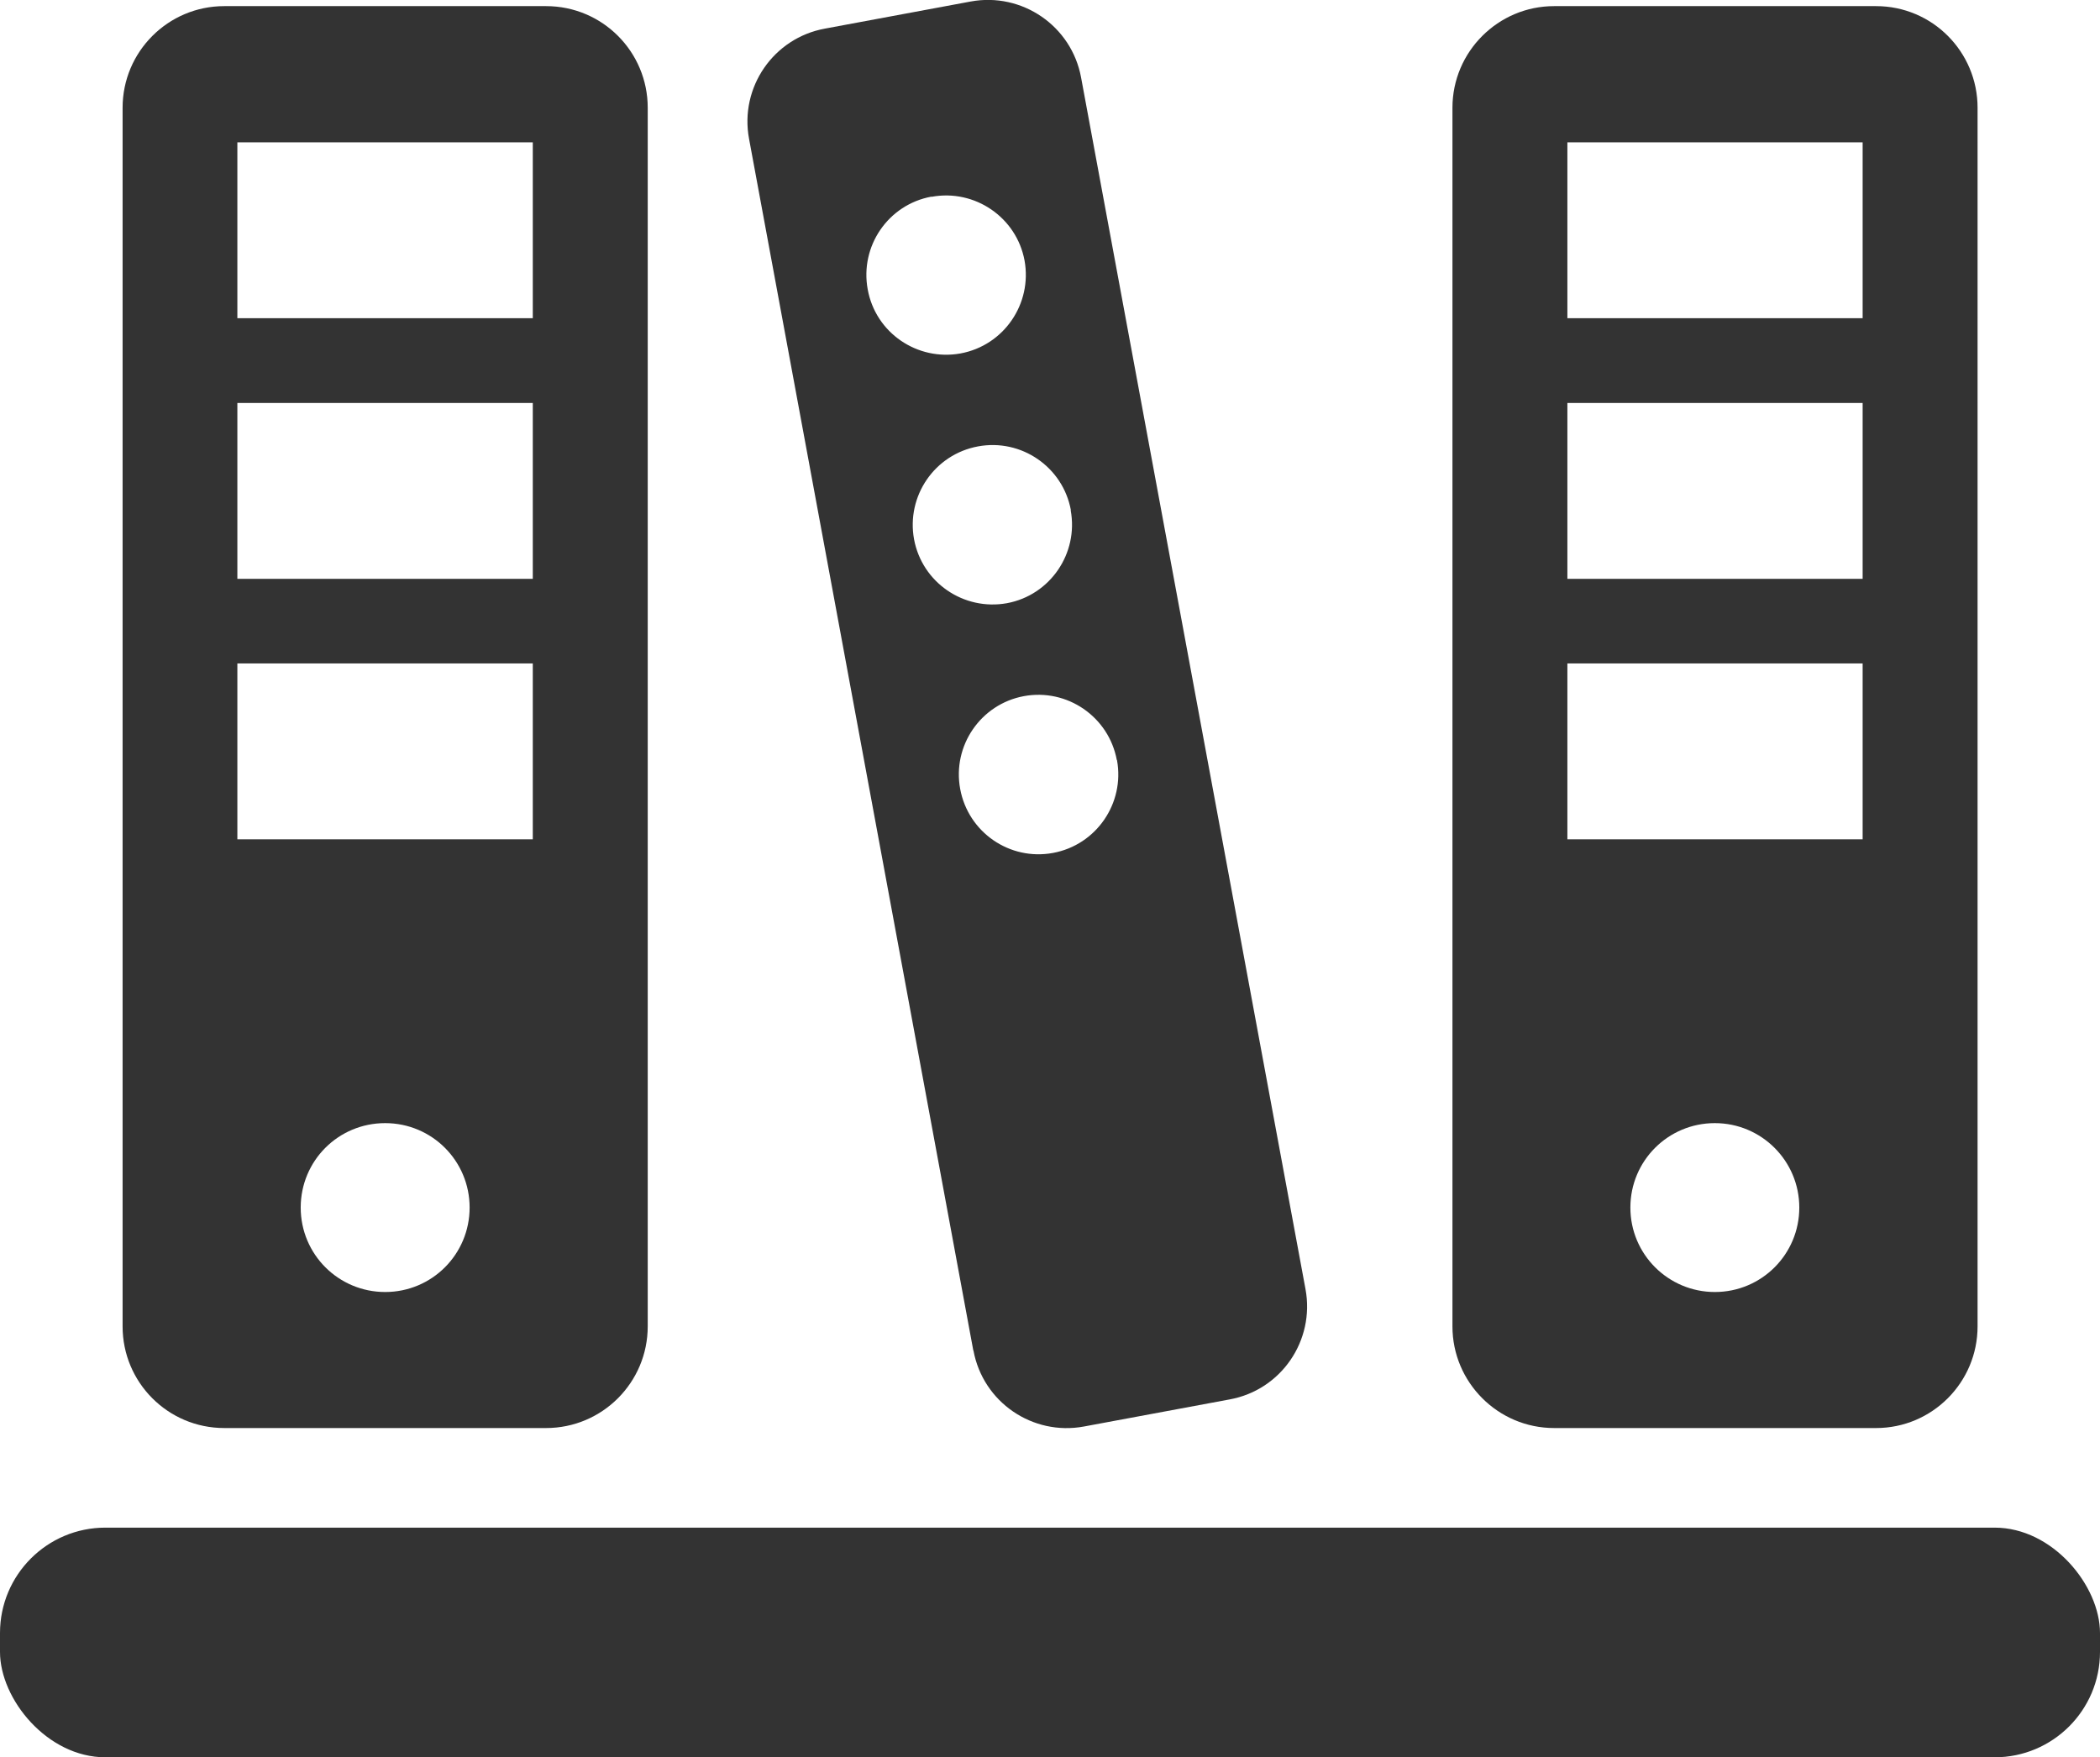 <?xml version="1.0" encoding="UTF-8"?><svg id="Layer_1" xmlns="http://www.w3.org/2000/svg" viewBox="0 0 123.33 103.22"><path d="M13.17,83.88h18.9c3.3,0,5.97-2.68,5.97-5.97V6.33c0-3.29-2.66-5.97-5.97-5.97H13.17c-3.3,0-5.97,2.68-5.97,5.97v71.58c0,3.29,2.66,5.97,5.97,5.97ZM22.62,75.89c-2.74,0-4.96-2.21-4.96-4.96s2.21-4.96,4.96-4.96,4.96,2.22,4.96,4.96-2.21,4.96-4.96,4.96ZM13.94,8.36h17.35v10.33H13.94v-10.33ZM13.94,23.67h17.35v10.33H13.94v-10.33ZM13.94,38.97h17.35v10.33H13.94v-10.33Z" style="fill:#333; stroke-width:0px;"/><path d="M91.27,83.88h18.91c3.29,0,5.96-2.68,5.96-5.97V6.33c0-3.29-2.66-5.97-5.96-5.97h-18.91c-3.29,0-5.97,2.68-5.97,5.97v71.58c0,3.29,2.68,5.97,5.97,5.97ZM100.71,75.89c-2.73,0-4.96-2.21-4.96-4.96s2.22-4.96,4.96-4.96,4.96,2.22,4.96,4.96-2.21,4.96-4.96,4.96ZM92.05,8.36h17.34v10.33h-17.34v-10.33ZM92.05,23.67h17.34v10.33h-17.34v-10.33ZM92.05,38.97h17.34v10.33h-17.34v-10.33Z" style="fill:#333; stroke-width:0px;"/><path d="M57.17,79.33c.56,3.03,3.47,5.02,6.49,4.46l8.55-1.59c3.03-.55,5.02-3.46,4.46-6.48L63.49,4.55c-.56-3.03-3.47-5.02-6.49-4.46l-8.55,1.59c-3.03.55-5.02,3.46-4.46,6.47l13.17,71.17ZM65.6,44.65c.46,2.53-1.21,4.98-3.76,5.45-2.54.47-4.98-1.21-5.45-3.76-.47-2.54,1.21-4.98,3.74-5.45,2.54-.47,4.99,1.21,5.46,3.76ZM62.88,29.97c.47,2.54-1.21,4.99-3.74,5.46-2.54.46-4.99-1.21-5.46-3.76-.46-2.54,1.21-4.98,3.76-5.45,2.54-.47,4.98,1.21,5.45,3.74ZM54.71,11.56c2.54-.47,4.99,1.21,5.46,3.74.46,2.54-1.21,4.99-3.76,5.46-2.54.46-4.99-1.21-5.45-3.76-.47-2.54,1.2-4.98,3.74-5.45Z" style="fill:#333; stroke-width:0px;"/><rect y="89.73" width="123.33" height="13.49" rx="6.19" ry="6.19" style="fill:#333; stroke-width:0px;"/></svg>
